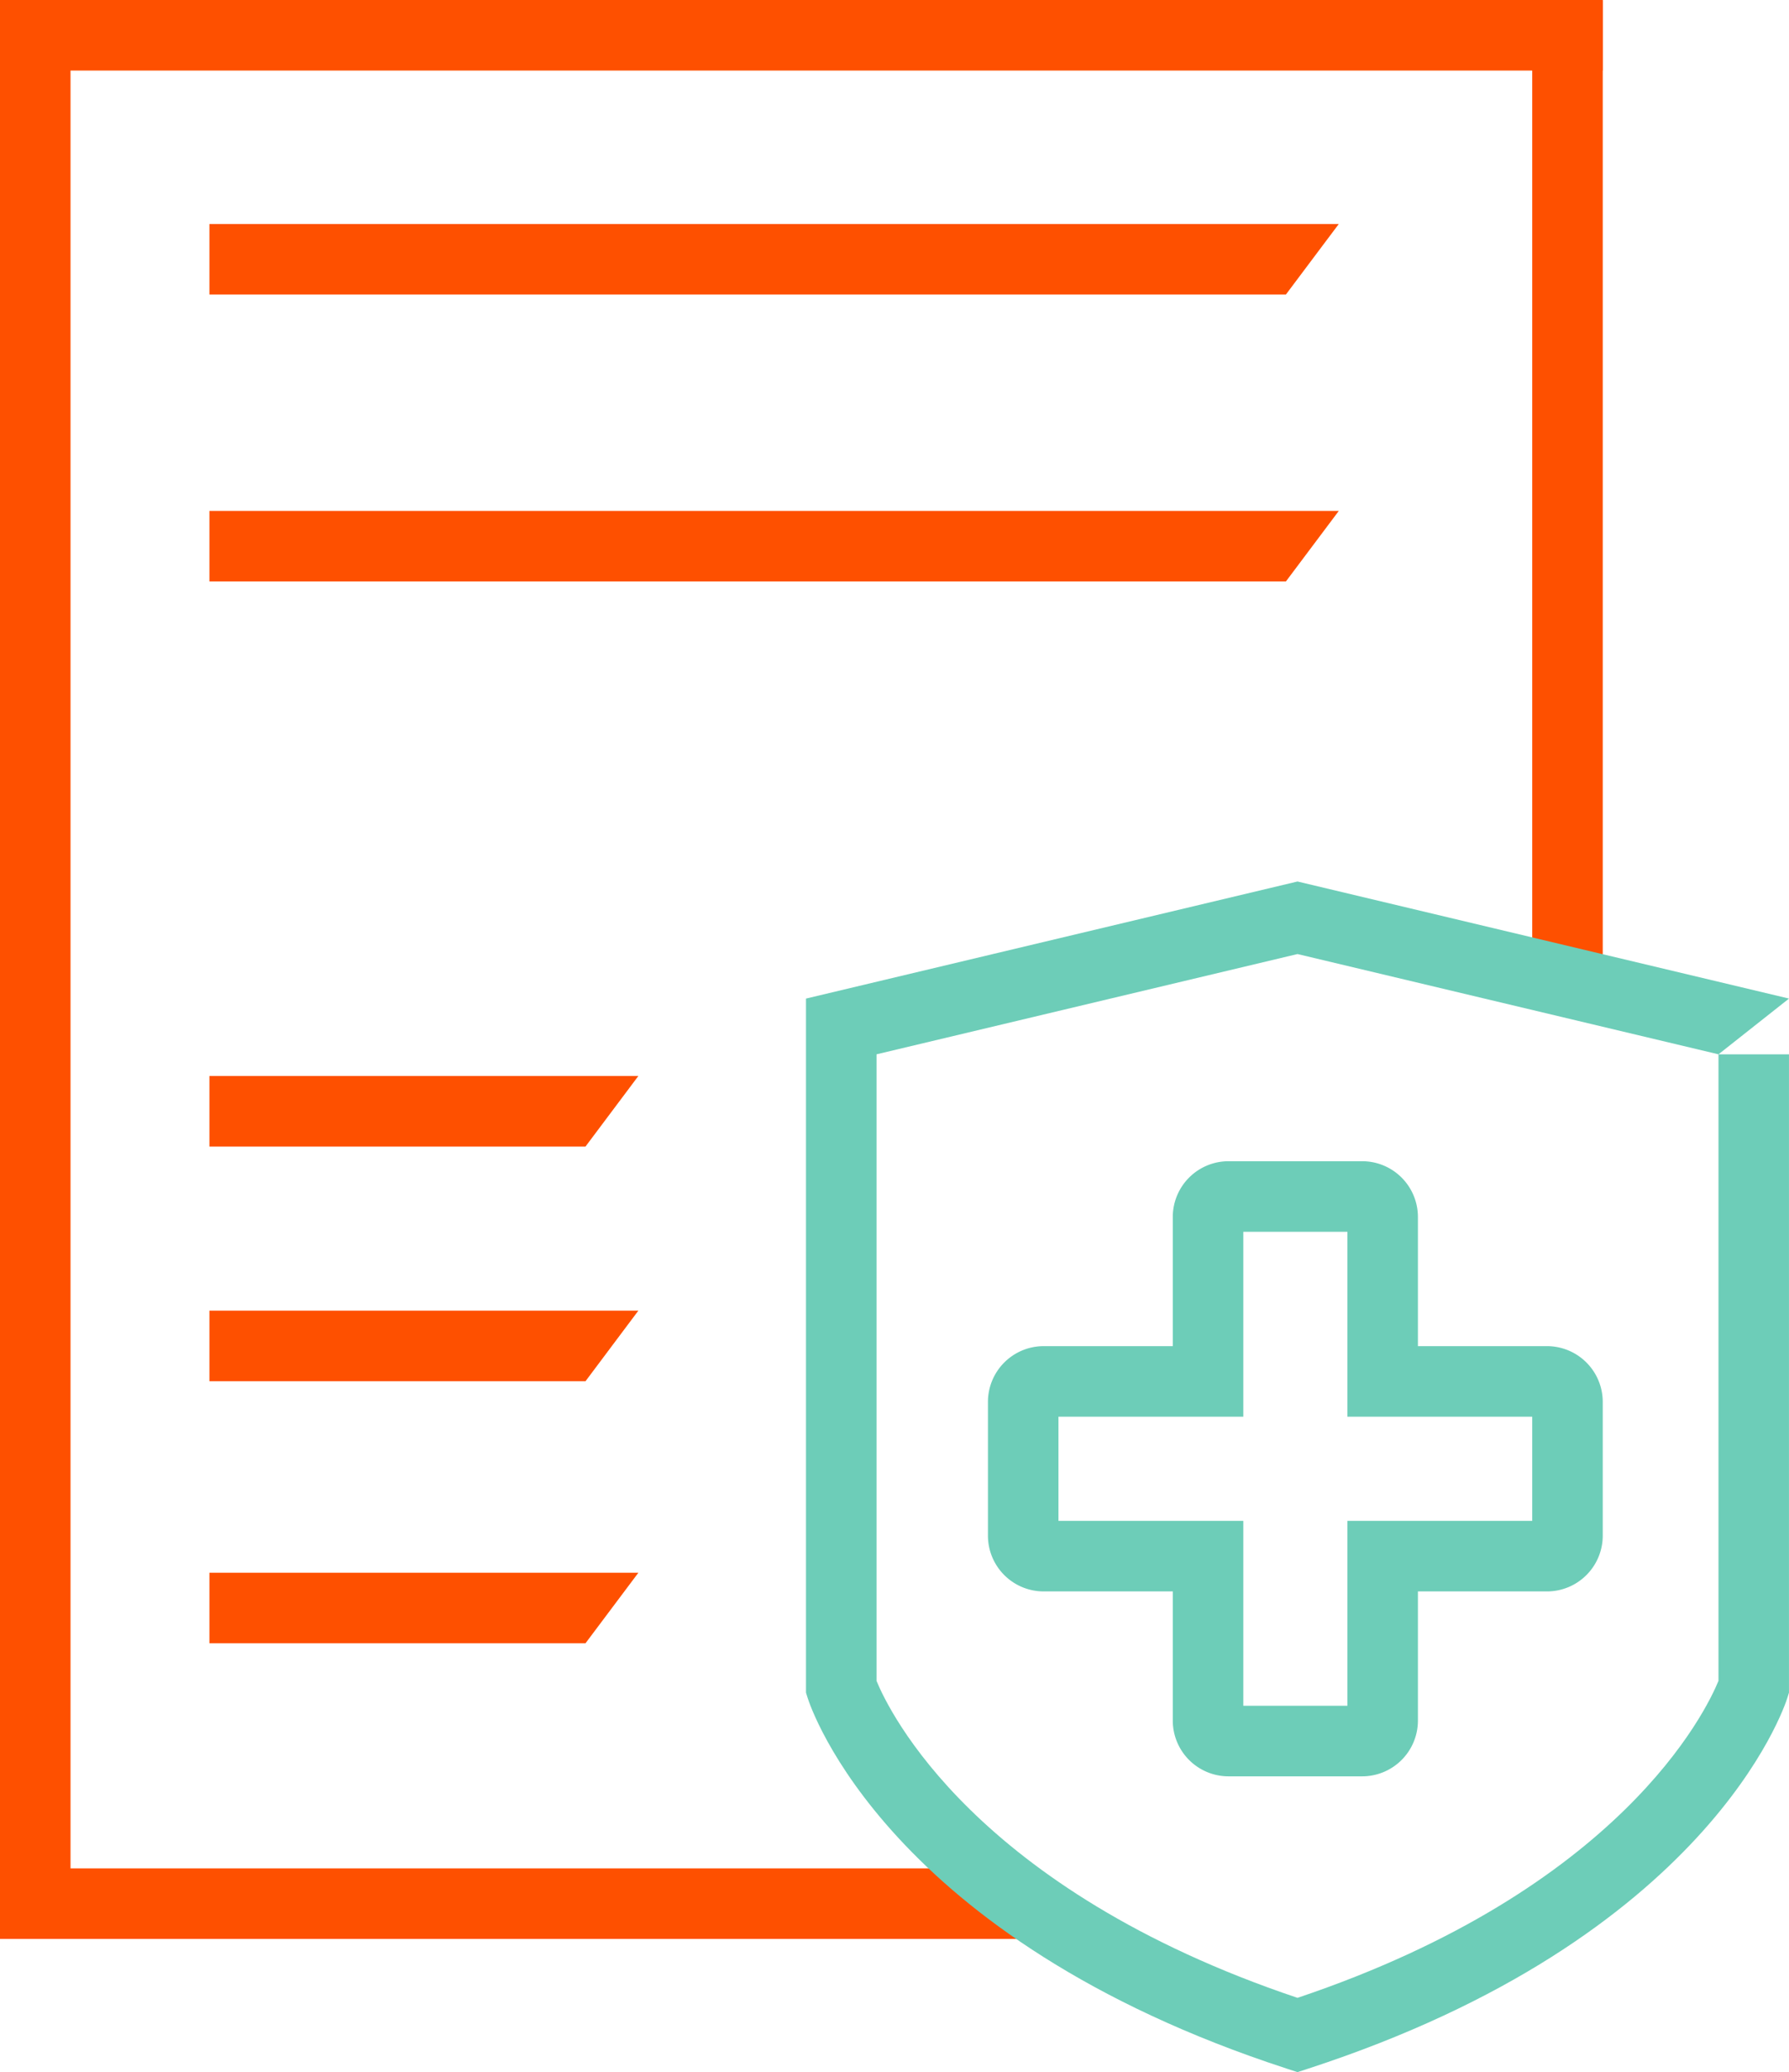 <svg xmlns="http://www.w3.org/2000/svg" width="103.656" height="119.999" viewBox="0 0 103.656 119.999">
  <g id="Icon_Comprehensive_health_plans" data-name="Icon_Comprehensive health plans" transform="translate(-281 -8121)">
    <path id="Path_42032" data-name="Path 42032" d="M0,0V112.287H59.93V108.2H4.086V4.086H88.778V57.174h4.086V0Z" transform="translate(281 8121)" fill="#fe5000"/>
    <path id="Path_42033" data-name="Path 42033" d="M74.506,17.057H12.134V12.971H77.571Z" transform="translate(281 8121)" fill="#fe5000"/>
    <path id="Path_42034" data-name="Path 42034" d="M74.506,33.673H12.134V29.587H77.571Z" transform="translate(281 8121)" fill="#fe5000"/>
    <path id="Path_42035" data-name="Path 42035" d="M33.923,66.4H12.134V62.31H36.988Z" transform="translate(281 8121)" fill="#fe5000"/>
    <path id="Path_42036" data-name="Path 42036" d="M33.923,79.99H12.134V75.9H36.988Z" transform="translate(281 8121)" fill="#fe5000"/>
    <path id="Path_42037" data-name="Path 42037" d="M33.923,95.165H12.134V91.079H36.988Z" transform="translate(281 8121)" fill="#fe5000"/>
    <path id="Path_42038" data-name="Path 42038" d="M78.928,102.87h-7.75a3.23,3.23,0,0,1-3.226-3.227V92.161H60.469a3.23,3.23,0,0,1-3.227-3.227V81.185a3.231,3.231,0,0,1,3.227-3.228h7.483V70.475a3.23,3.23,0,0,1,3.226-3.227h7.75a3.23,3.23,0,0,1,3.227,3.227v7.482h7.482a3.231,3.231,0,0,1,3.227,3.228v7.749a3.23,3.23,0,0,1-3.227,3.227H82.155v7.482a3.23,3.23,0,0,1-3.227,3.227m-6.89-4.086h6.031V88.075H88.778V82.044H78.069V71.335H72.038V82.044H61.328v6.031h10.71Z" transform="translate(281 8121)" fill="#6dcdb8"/>
    <path id="Path_42039" data-name="Path 42039" d="M88.778,4.086h4.086V0Z" transform="translate(281 8121)" fill="#fe5000"/>
    <path id="Path_42040" data-name="Path 42040" d="M99.57,61.057V97.34c-.716,1.748-5.656,12.062-24.392,18.358-18.765-6.306-23.689-16.642-24.391-18.356V61.057L75.178,55.25,99.57,61.057l4.086-3.228-28.478-6.78L46.7,57.829V98.023l.094.3c.177.565,4.609,13.931,27.751,21.471l.632.206.633-.206c23.141-7.54,27.574-20.906,27.752-21.471l.093-.3V61.057Z" transform="translate(281 8121)" fill="#6dcdb8"/>
  </g>
</svg>
